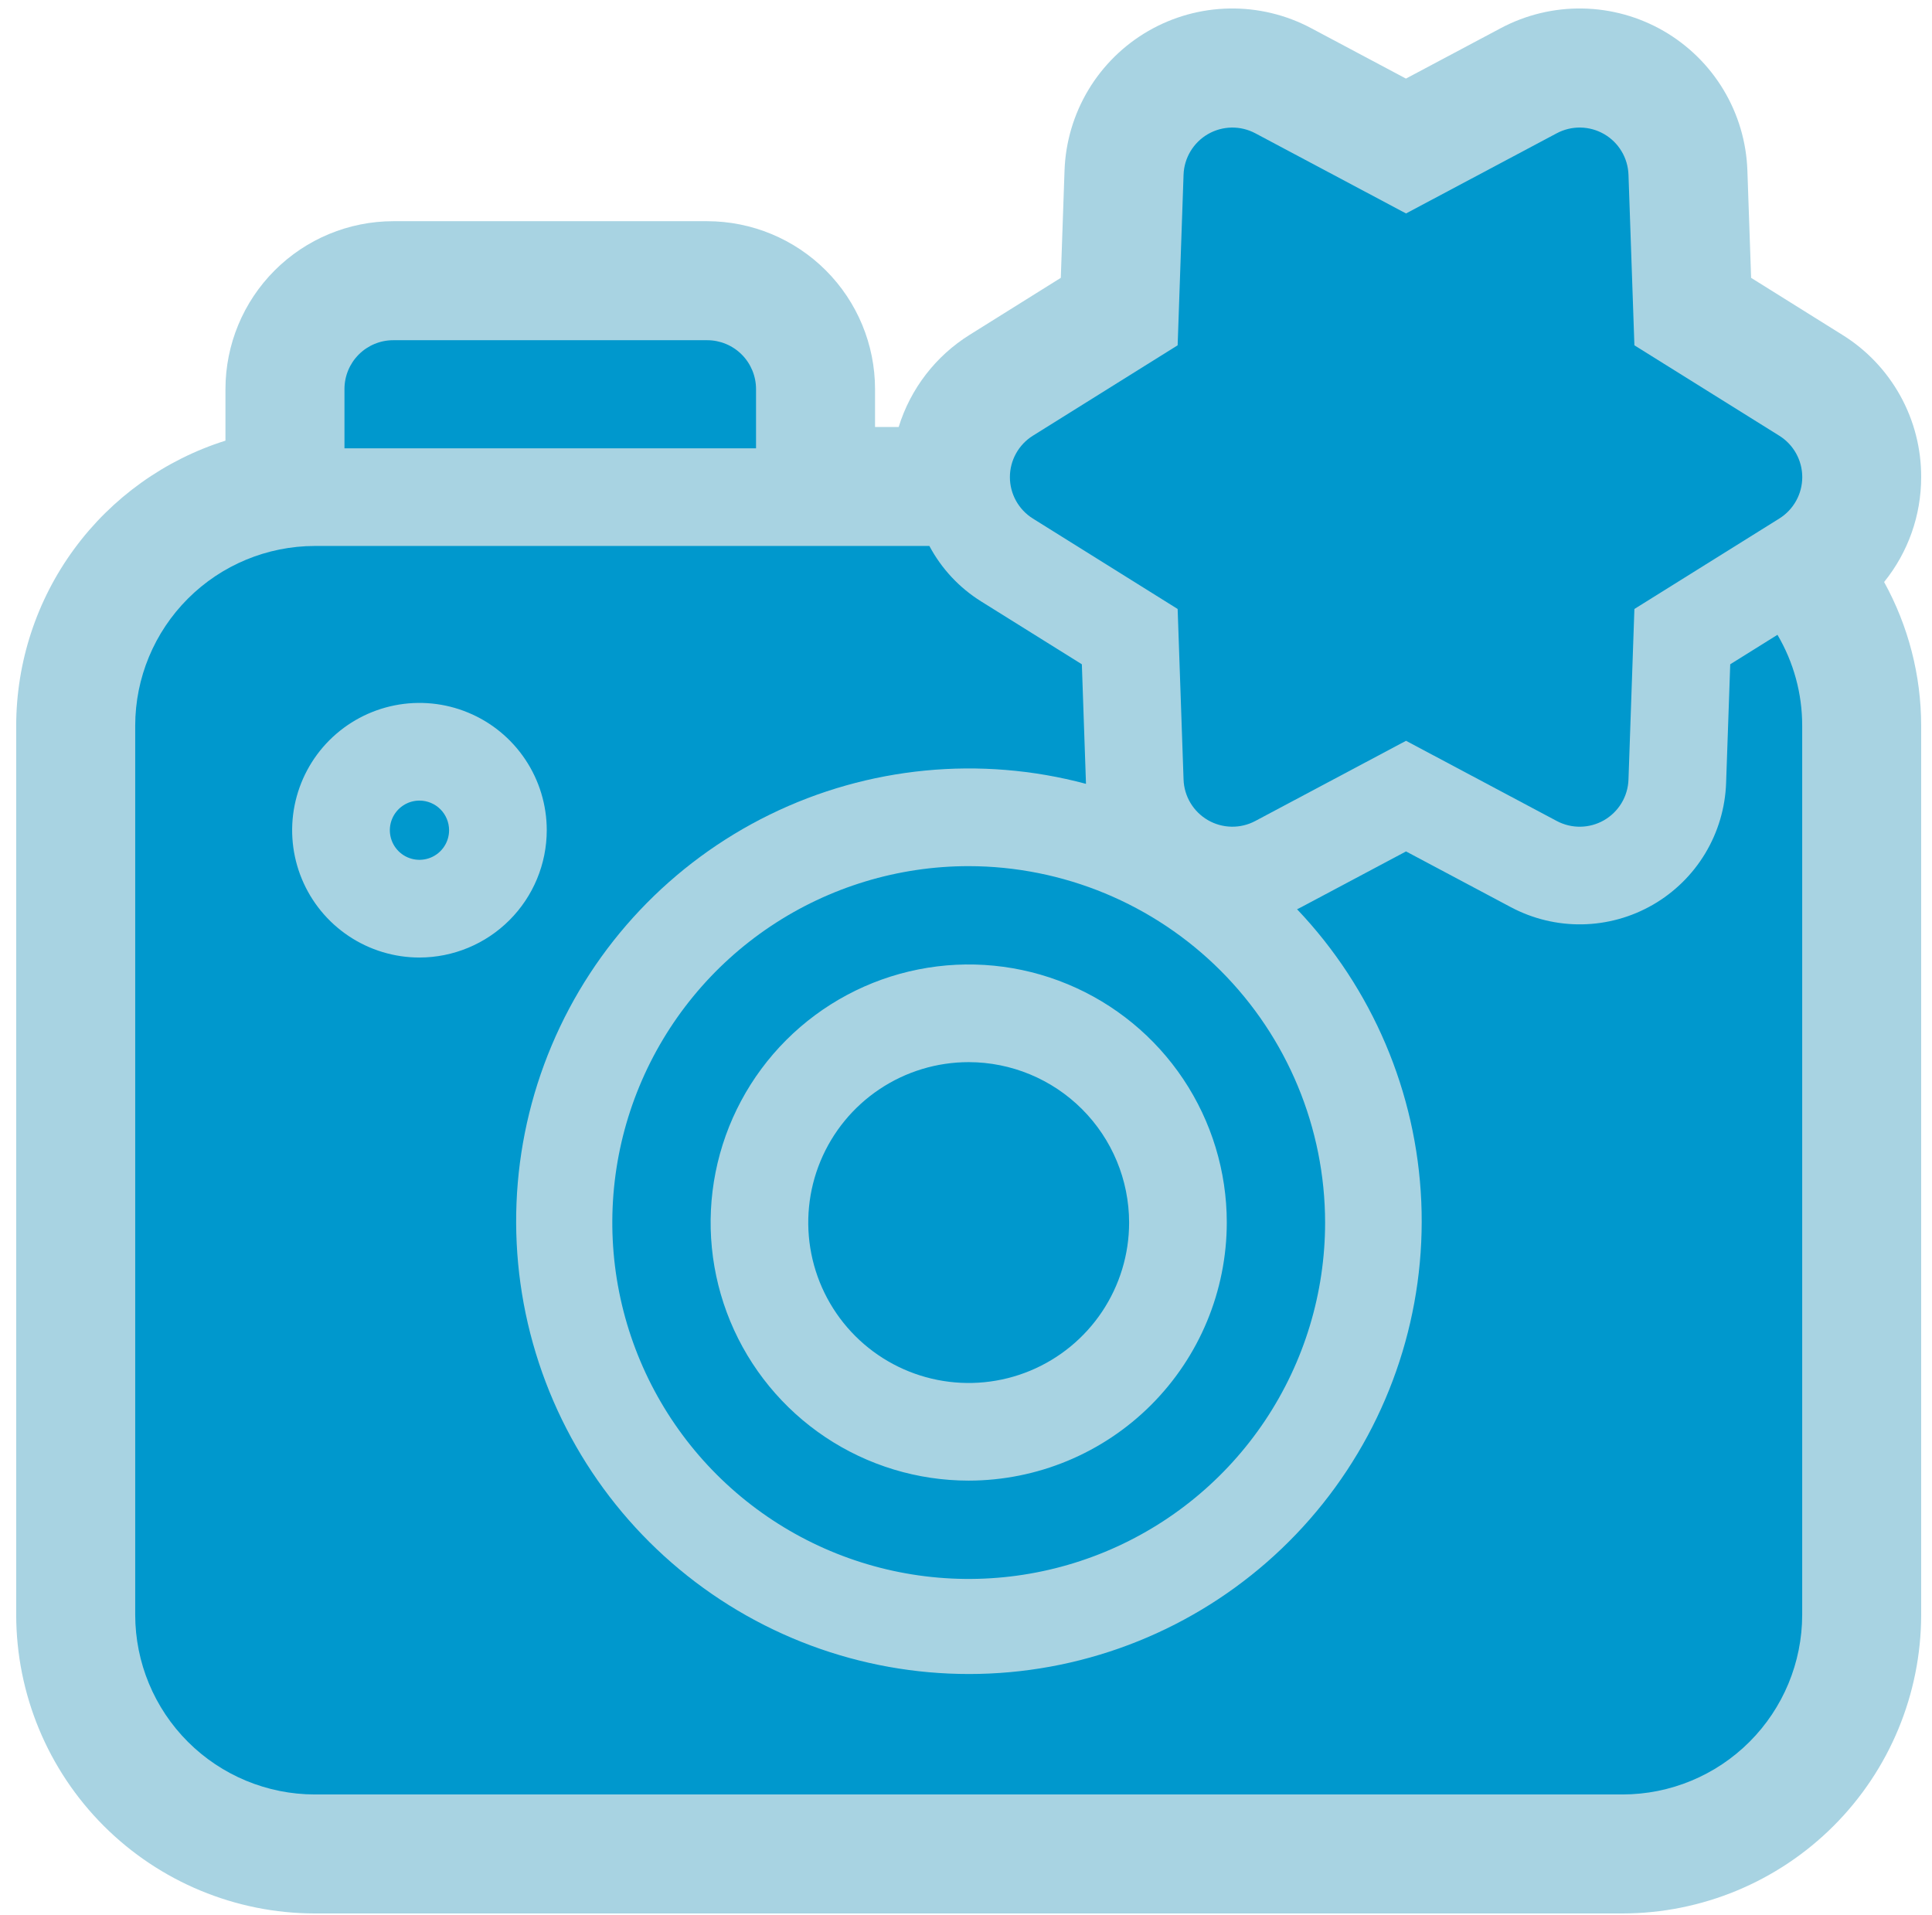 <svg xmlns="http://www.w3.org/2000/svg" fill="none" viewBox="0 0 112 111" height="111" width="112">
<path fill="#A8D3E2" d="M111.372 27.659C111.378 26.007 110.96 24.381 110.159 22.937C109.358 21.492 108.201 20.277 106.796 19.407L101.514 16.107L101.298 9.885C101.241 8.235 100.766 6.627 99.916 5.212C99.066 3.796 97.87 2.621 96.44 1.795C95.01 0.97 93.394 0.521 91.743 0.493C90.093 0.464 88.462 0.856 87.004 1.631L81.504 4.556L76.004 1.63C74.547 0.855 72.916 0.464 71.266 0.493C69.616 0.522 68 0.97 66.57 1.795C65.141 2.621 63.945 3.796 63.095 5.211C62.246 6.626 61.77 8.234 61.712 9.884L61.496 16.107L56.217 19.407C54.245 20.635 52.783 22.533 52.097 24.753H50.727V22.553C50.725 19.974 49.699 17.5 47.875 15.676C46.051 13.852 43.578 12.826 40.998 12.823H22.799C20.22 12.826 17.747 13.852 15.923 15.676C14.099 17.5 13.073 19.974 13.07 22.553V25.545C9.556 26.652 6.485 28.85 4.304 31.82C2.123 34.79 0.944 38.377 0.939 42.062V93.613C0.944 98.203 2.77 102.603 6.015 105.849C9.261 109.094 13.661 110.92 18.25 110.925H94.061C98.65 110.92 103.051 109.094 106.296 105.849C109.542 102.603 111.367 98.203 111.372 93.613V42.063C111.369 39.152 110.63 36.289 109.224 33.74C110.616 32.019 111.374 29.872 111.372 27.659Z"></path>
<path fill="#0098CD" d="M43.828 22.553C43.827 21.802 43.529 21.082 42.998 20.552C42.467 20.021 41.747 19.722 40.996 19.722H22.8C22.049 19.722 21.329 20.02 20.798 20.551C20.267 21.082 19.969 21.802 19.969 22.553V25.989H43.828V22.553Z"></path>
<path fill="#0098CD" d="M59.875 30.06L68.269 35.303L68.612 45.193C68.629 45.673 68.768 46.141 69.015 46.552C69.263 46.964 69.611 47.306 70.027 47.546C70.442 47.786 70.913 47.916 71.393 47.924C71.873 47.933 72.347 47.819 72.771 47.593L81.509 42.945L90.246 47.593C90.67 47.819 91.145 47.933 91.625 47.925C92.105 47.917 92.575 47.787 92.992 47.547C93.407 47.306 93.755 46.965 94.003 46.553C94.25 46.141 94.389 45.673 94.405 45.193L94.748 35.303L103.148 30.06C103.555 29.806 103.891 29.452 104.124 29.032C104.357 28.612 104.479 28.14 104.479 27.66C104.479 27.18 104.357 26.708 104.124 26.288C103.891 25.868 103.555 25.514 103.148 25.26L94.748 20.018L94.405 10.126C94.388 9.646 94.25 9.178 94.002 8.767C93.755 8.355 93.407 8.013 92.991 7.773C92.575 7.533 92.105 7.403 91.625 7.395C91.145 7.386 90.67 7.5 90.246 7.726L81.509 12.374L72.771 7.726C72.347 7.501 71.873 7.387 71.393 7.395C70.913 7.404 70.443 7.534 70.027 7.774C69.611 8.014 69.263 8.356 69.016 8.767C68.768 9.179 68.629 9.646 68.612 10.126L68.269 20.018L59.875 25.26C59.468 25.514 59.133 25.868 58.9 26.288C58.667 26.708 58.545 27.18 58.545 27.66C58.545 28.14 58.667 28.612 58.9 29.032C59.133 29.452 59.468 29.806 59.875 30.06Z"></path>
<path fill="#0098CD" d="M56.157 50.211C52.071 50.211 48.076 51.423 44.678 53.693C41.281 55.963 38.633 59.19 37.069 62.966C35.505 66.741 35.096 70.895 35.893 74.903C36.691 78.911 38.658 82.593 41.548 85.482C44.438 88.371 48.119 90.339 52.127 91.136C56.135 91.933 60.289 91.524 64.064 89.96C67.84 88.396 71.067 85.748 73.337 82.35C75.607 78.952 76.818 74.957 76.818 70.871C76.812 65.393 74.633 60.142 70.76 56.269C66.886 52.396 61.635 50.217 56.157 50.211ZM56.157 85.833C53.198 85.833 50.306 84.956 47.845 83.312C45.385 81.668 43.467 79.331 42.335 76.598C41.203 73.864 40.906 70.856 41.483 67.954C42.061 65.052 43.486 62.386 45.578 60.293C47.67 58.201 50.336 56.776 53.238 56.199C56.14 55.621 59.148 55.917 61.882 57.05C64.615 58.182 66.952 60.099 68.596 62.559C70.24 65.02 71.118 67.912 71.118 70.871C71.114 74.838 69.536 78.641 66.731 81.446C63.927 84.251 60.124 85.829 56.157 85.833Z"></path>
<path fill="#0098CD" d="M56.156 61.573C54.316 61.573 52.518 62.118 50.989 63.14C49.459 64.162 48.267 65.615 47.563 67.314C46.859 69.013 46.675 70.883 47.034 72.687C47.393 74.491 48.279 76.148 49.579 77.449C50.88 78.75 52.537 79.635 54.341 79.994C56.145 80.353 58.015 80.169 59.714 79.465C61.414 78.761 62.866 77.569 63.888 76.04C64.91 74.51 65.456 72.712 65.456 70.873C65.453 68.407 64.472 66.043 62.729 64.3C60.985 62.556 58.621 61.575 56.156 61.573Z"></path>
<path fill="#0098CD" d="M24.316 46.411C23.976 46.411 23.644 46.512 23.362 46.701C23.08 46.89 22.86 47.158 22.73 47.472C22.6 47.785 22.566 48.131 22.633 48.464C22.699 48.797 22.863 49.102 23.103 49.343C23.343 49.583 23.649 49.746 23.982 49.812C24.315 49.878 24.66 49.844 24.974 49.714C25.288 49.584 25.556 49.364 25.744 49.082C25.933 48.8 26.034 48.468 26.034 48.128C26.033 47.673 25.852 47.236 25.53 46.914C25.208 46.592 24.771 46.411 24.316 46.411Z"></path>
<path fill="#0098CD" d="M100.303 38.509L100.064 45.39C100.014 46.83 99.598 48.233 98.856 49.468C98.114 50.703 97.069 51.729 95.821 52.449C94.573 53.169 93.163 53.56 91.722 53.585C90.282 53.609 88.859 53.267 87.587 52.59L81.509 49.358L75.428 52.593C75.351 52.635 75.271 52.672 75.192 52.71C79.56 57.304 82.118 63.324 82.393 69.657C82.668 75.99 80.642 82.209 76.689 87.164C72.736 92.12 67.123 95.477 60.887 96.617C54.651 97.756 48.214 96.6 42.764 93.362C37.314 90.125 33.22 85.025 31.238 79.003C29.256 72.982 29.519 66.447 31.981 60.605C34.442 54.763 38.934 50.01 44.627 47.222C50.321 44.435 56.83 43.801 62.954 45.44C62.954 45.423 62.954 45.407 62.954 45.39L62.716 38.509L56.877 34.864C55.612 34.075 54.577 32.966 53.877 31.65H18.251C15.49 31.654 12.844 32.752 10.892 34.704C8.94 36.656 7.841 39.302 7.838 42.063V93.615C7.841 96.376 8.939 99.022 10.891 100.974C12.844 102.926 15.49 104.024 18.251 104.027H94.061C96.822 104.024 99.469 102.927 101.421 100.975C103.373 99.023 104.472 96.376 104.475 93.615V42.063C104.476 40.212 103.981 38.395 103.041 36.8L100.303 38.509ZM24.316 55.509C22.856 55.509 21.429 55.076 20.216 54.265C19.002 53.454 18.056 52.302 17.498 50.953C16.939 49.605 16.793 48.121 17.078 46.689C17.363 45.258 18.065 43.943 19.097 42.911C20.13 41.879 21.445 41.176 22.876 40.891C24.308 40.606 25.792 40.752 27.14 41.311C28.489 41.869 29.641 42.815 30.452 44.029C31.263 45.243 31.696 46.669 31.696 48.129C31.694 50.086 30.915 51.961 29.532 53.344C28.148 54.728 26.272 55.507 24.316 55.509Z"></path>
</svg>
